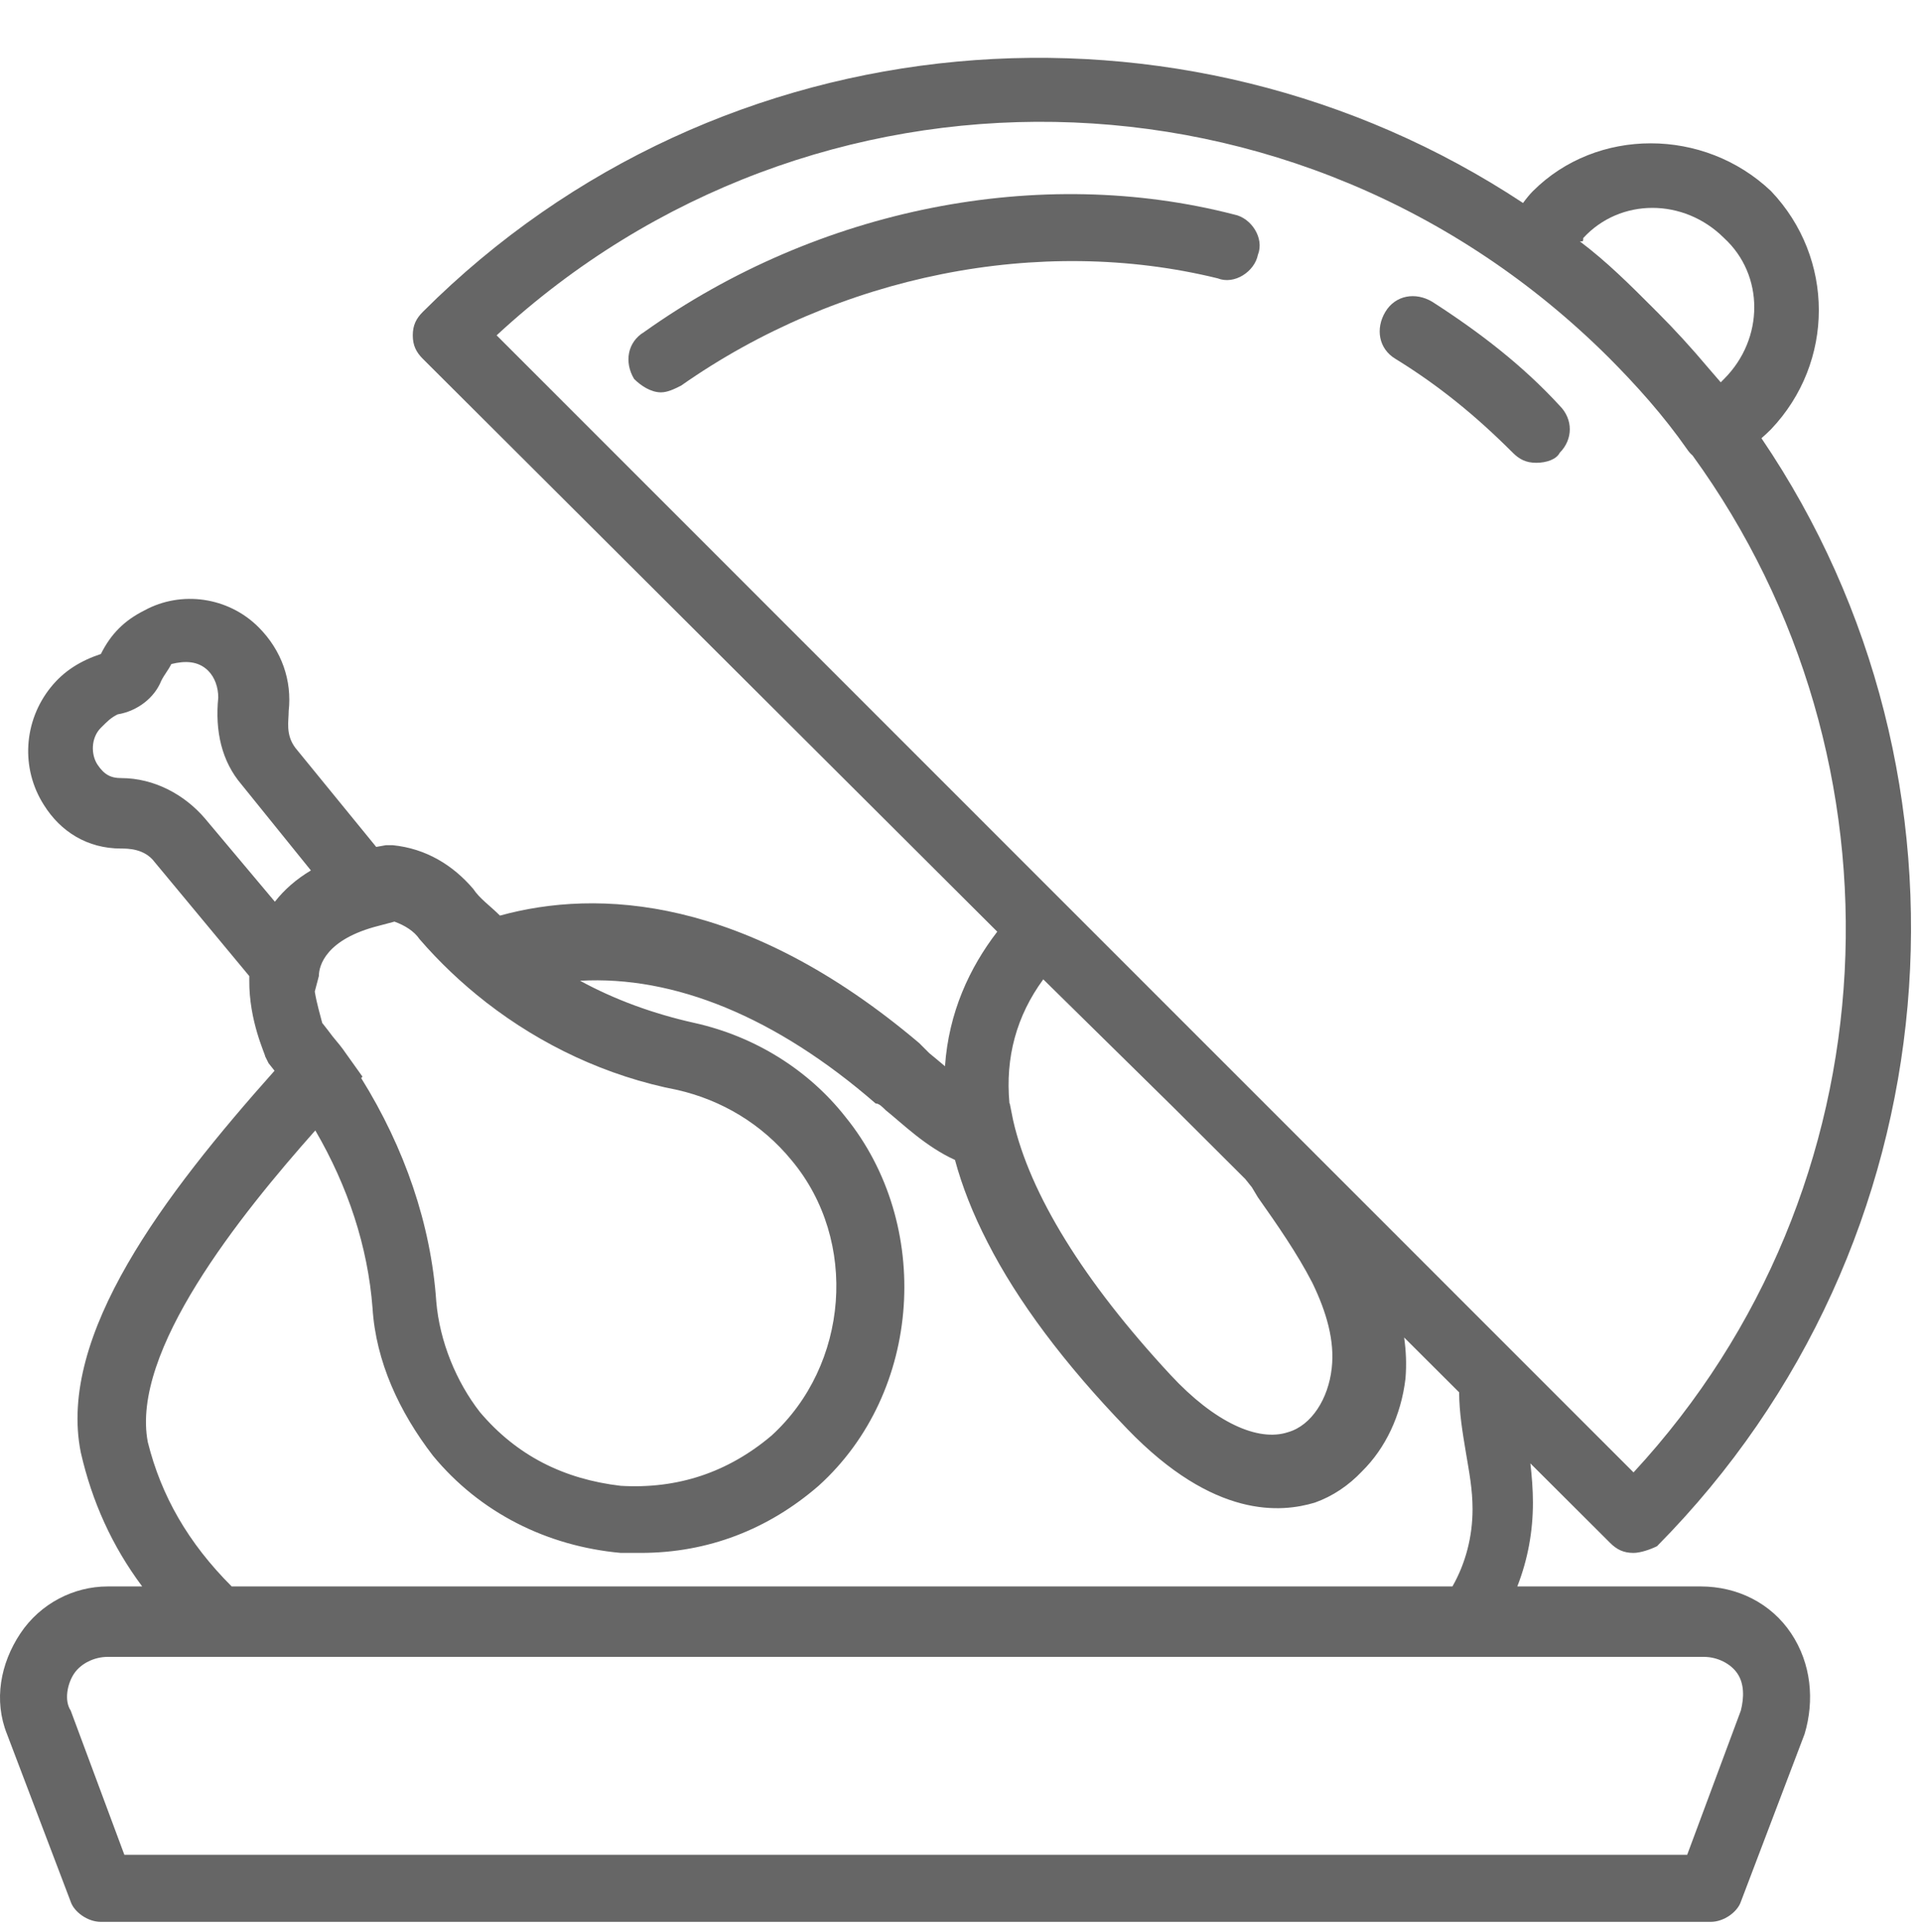 <svg width="176" height="177" viewBox="0 0 176 177" fill="none" xmlns="http://www.w3.org/2000/svg">
<path d="M155.808 145.33H139.013C139.967 142.889 140.445 140.328 140.445 137.649C140.445 136.451 140.348 135.253 140.211 134.055L147.512 141.336C148.127 141.95 148.741 142.258 149.663 142.258C150.278 142.258 151.199 141.95 151.814 141.643C179.236 113.949 182.422 71.144 161.382 40.145C161.678 39.888 161.969 39.615 162.261 39.324C168.099 33.178 168.099 23.653 162.261 17.508C156.116 11.67 146.283 11.67 140.445 17.508C140.143 17.81 139.841 18.182 139.539 18.595C108.386 -1.998 65.986 1.324 38.74 28.569C38.126 29.184 37.819 29.799 37.819 30.72C37.819 31.642 38.126 32.257 38.74 32.871L91.367 85.349C88.831 88.649 86.921 92.735 86.579 97.678C86.067 97.25 85.588 96.836 85.137 96.475C84.83 96.168 84.522 95.86 84.215 95.553C68.237 82.033 54.717 81.419 45.807 83.877C44.885 82.955 43.963 82.341 43.349 81.419C41.505 79.268 39.047 77.732 35.974 77.425H35.667H35.36C35.055 77.473 34.761 77.527 34.468 77.584L27.064 68.514C26.142 67.285 26.45 66.056 26.45 65.134C26.757 62.369 25.835 59.603 23.684 57.452C20.919 54.687 16.617 54.072 13.237 55.916C11.394 56.838 10.165 58.067 9.243 59.91C7.399 60.525 5.863 61.447 4.634 62.983C2.176 66.055 1.868 70.357 4.019 73.737C5.555 76.195 8.013 77.732 11.086 77.732C11.701 77.732 13.237 77.732 14.159 78.961L22.841 89.419C22.839 89.545 22.838 89.671 22.84 89.796C22.803 93.506 24.299 96.568 24.299 96.782L24.606 97.397C24.793 97.626 24.971 97.858 25.153 98.088C15.037 109.438 5.253 122.31 7.399 133.04C8.424 137.548 10.273 141.643 13.028 145.331H9.857C6.785 145.331 3.712 146.867 1.868 149.632C0.025 152.398 -0.59 155.778 0.639 158.85L6.478 174.213C6.785 175.135 8.014 176.057 9.243 176.057H156.73C157.959 176.057 159.188 175.135 159.496 174.213L165.334 158.85C166.256 155.778 165.948 152.398 164.105 149.632C162.261 146.867 159.188 145.33 155.808 145.33ZM151.506 28.262C149.356 26.111 147.205 23.96 144.747 22.116C145.054 22.116 145.054 22.116 145.054 21.809C148.434 18.122 154.272 18.122 157.959 21.809C161.646 25.189 161.646 31.027 157.959 34.714L157.652 35.022C157.269 34.575 156.871 34.113 156.464 33.646C154.999 31.904 153.452 30.208 151.814 28.569C151.78 28.536 151.746 28.504 151.712 28.471C151.643 28.402 151.575 28.33 151.506 28.262ZM147.396 32.758C147.581 32.944 147.765 33.131 147.947 33.317C148.084 33.456 148.22 33.596 148.355 33.735C148.623 34.013 148.889 34.29 149.151 34.569C149.248 34.673 149.344 34.777 149.44 34.881C149.689 35.149 149.938 35.416 150.181 35.686C150.503 36.042 150.82 36.401 151.133 36.762C152.358 38.18 153.507 39.635 154.579 41.167C154.726 41.388 154.892 41.572 155.071 41.727C175.377 69.689 173.727 108.883 149.663 134.883L139.523 124.744L118.322 103.542L95.584 80.805L45.5 30.72C74.344 4.024 119.121 4.602 147.396 32.758ZM114.091 108.008L114.696 108.765L115.249 109.687C117.023 112.2 118.867 114.856 120.236 117.516C121.53 120.181 122.305 122.841 122.009 125.358C121.702 128.123 120.166 130.581 118.015 131.196C115.25 132.118 111.255 130.274 107.26 125.972C99.272 117.369 94.355 109.38 92.819 102.62L92.512 101.084L92.484 101.072C92.097 96.87 93.126 93.068 95.584 89.715L107.418 101.355L114.091 108.008ZM31.673 96.475C31.337 95.97 30.908 95.466 30.489 94.961C30.173 94.541 29.852 94.123 29.522 93.71C29.36 93.06 29.027 91.981 28.839 90.836L29.215 89.408C29.215 88.486 29.829 86.028 34.745 84.799L36.141 84.427C37.086 84.772 37.95 85.303 38.433 86.028C40.244 88.125 42.293 90.074 44.54 91.821L44.578 91.866L44.591 91.861C49.578 95.724 55.544 98.588 62.092 99.855C66.087 100.777 69.774 102.928 72.539 106.308C78.684 113.682 77.762 125.051 70.696 131.504C66.701 134.884 62.092 136.42 56.869 136.113C51.645 135.498 47.343 133.347 43.964 129.353C41.813 126.588 40.276 122.9 39.969 119.213C39.485 112.196 37.089 105.182 33.094 98.765L33.209 98.627L31.673 96.475ZM11.086 71.279C10.164 71.279 9.55 70.972 8.935 70.05C8.321 69.128 8.321 67.592 9.243 66.67C9.857 66.055 10.164 65.748 10.779 65.441C12.622 65.134 14.159 63.904 14.773 62.368C15.08 61.754 15.388 61.446 15.695 60.832C16.924 60.525 18.153 60.525 19.075 61.446C19.69 62.061 19.997 62.983 19.997 63.904C19.69 66.977 20.304 69.743 22.148 71.893L28.485 79.739C27.152 80.534 26.054 81.492 25.184 82.604L18.768 74.966C16.924 72.816 14.159 71.279 11.086 71.279ZM13.544 132.118C11.937 123.814 22.005 111.309 28.888 103.555C31.872 108.681 33.697 114.176 34.131 119.827C34.438 124.743 36.589 129.352 39.662 133.347C43.963 138.57 50.109 141.643 56.869 142.257C57.483 142.257 58.098 142.257 58.712 142.257C64.858 142.257 70.388 140.106 74.998 136.112C84.523 127.508 85.444 112.145 77.456 102.313C74.076 98.011 69.159 94.938 63.629 93.709C59.849 92.869 56.328 91.578 53.145 89.845C61.771 89.359 71.09 93.154 80.221 101.083C80.528 101.083 80.835 101.391 81.143 101.698C82.66 102.912 84.779 105.023 87.495 106.26C88.135 108.635 89.113 111.156 90.491 113.828C93.219 119.173 97.475 124.89 103.263 130.885C103.264 130.886 103.265 130.887 103.266 130.888C103.266 130.888 103.266 130.888 103.266 130.889C111.255 139.184 117.4 138.57 120.473 137.648C122.112 137.062 123.571 136.073 124.786 134.786C126.926 132.676 128.369 129.676 128.769 126.279C128.875 125.009 128.823 123.757 128.646 122.523L133.686 127.548C133.69 129.378 133.994 131.208 134.3 133.039C134.607 134.882 134.914 136.419 134.914 138.262C134.914 140.72 134.3 143.178 133.071 145.329H21.226C17.232 141.335 14.774 137.034 13.544 132.118ZM159.495 156.699L154.579 169.911H11.393L6.477 156.699C5.862 155.777 6.17 154.241 6.784 153.319C7.399 152.397 8.628 151.783 9.857 151.783H156.115C157.344 151.783 158.573 152.397 159.188 153.319C159.802 154.241 159.802 155.47 159.495 156.699Z" fill="#666666"/>
<path d="M127.845 32.871C131.84 35.329 135.22 38.094 138.6 41.474C139.215 42.089 139.829 42.396 140.751 42.396C141.673 42.396 142.595 42.089 142.902 41.474C144.131 40.245 144.131 38.402 142.902 37.173C139.522 33.486 135.527 30.413 131.226 27.648C129.69 26.726 127.846 27.033 126.924 28.569C126.002 30.105 126.309 31.949 127.845 32.871Z" fill="#666666"/>
<path d="M111.56 25.497C113.096 26.111 114.94 24.882 115.247 23.346C115.862 21.809 114.632 19.965 113.096 19.658C95.275 15.049 74.995 19.044 59.017 30.413C57.481 31.335 57.174 33.178 58.096 34.714C58.71 35.329 59.632 35.943 60.554 35.943C61.168 35.943 61.783 35.636 62.397 35.329C76.839 25.189 95.275 21.502 111.56 25.497Z" fill="#666666"/>
</svg>
